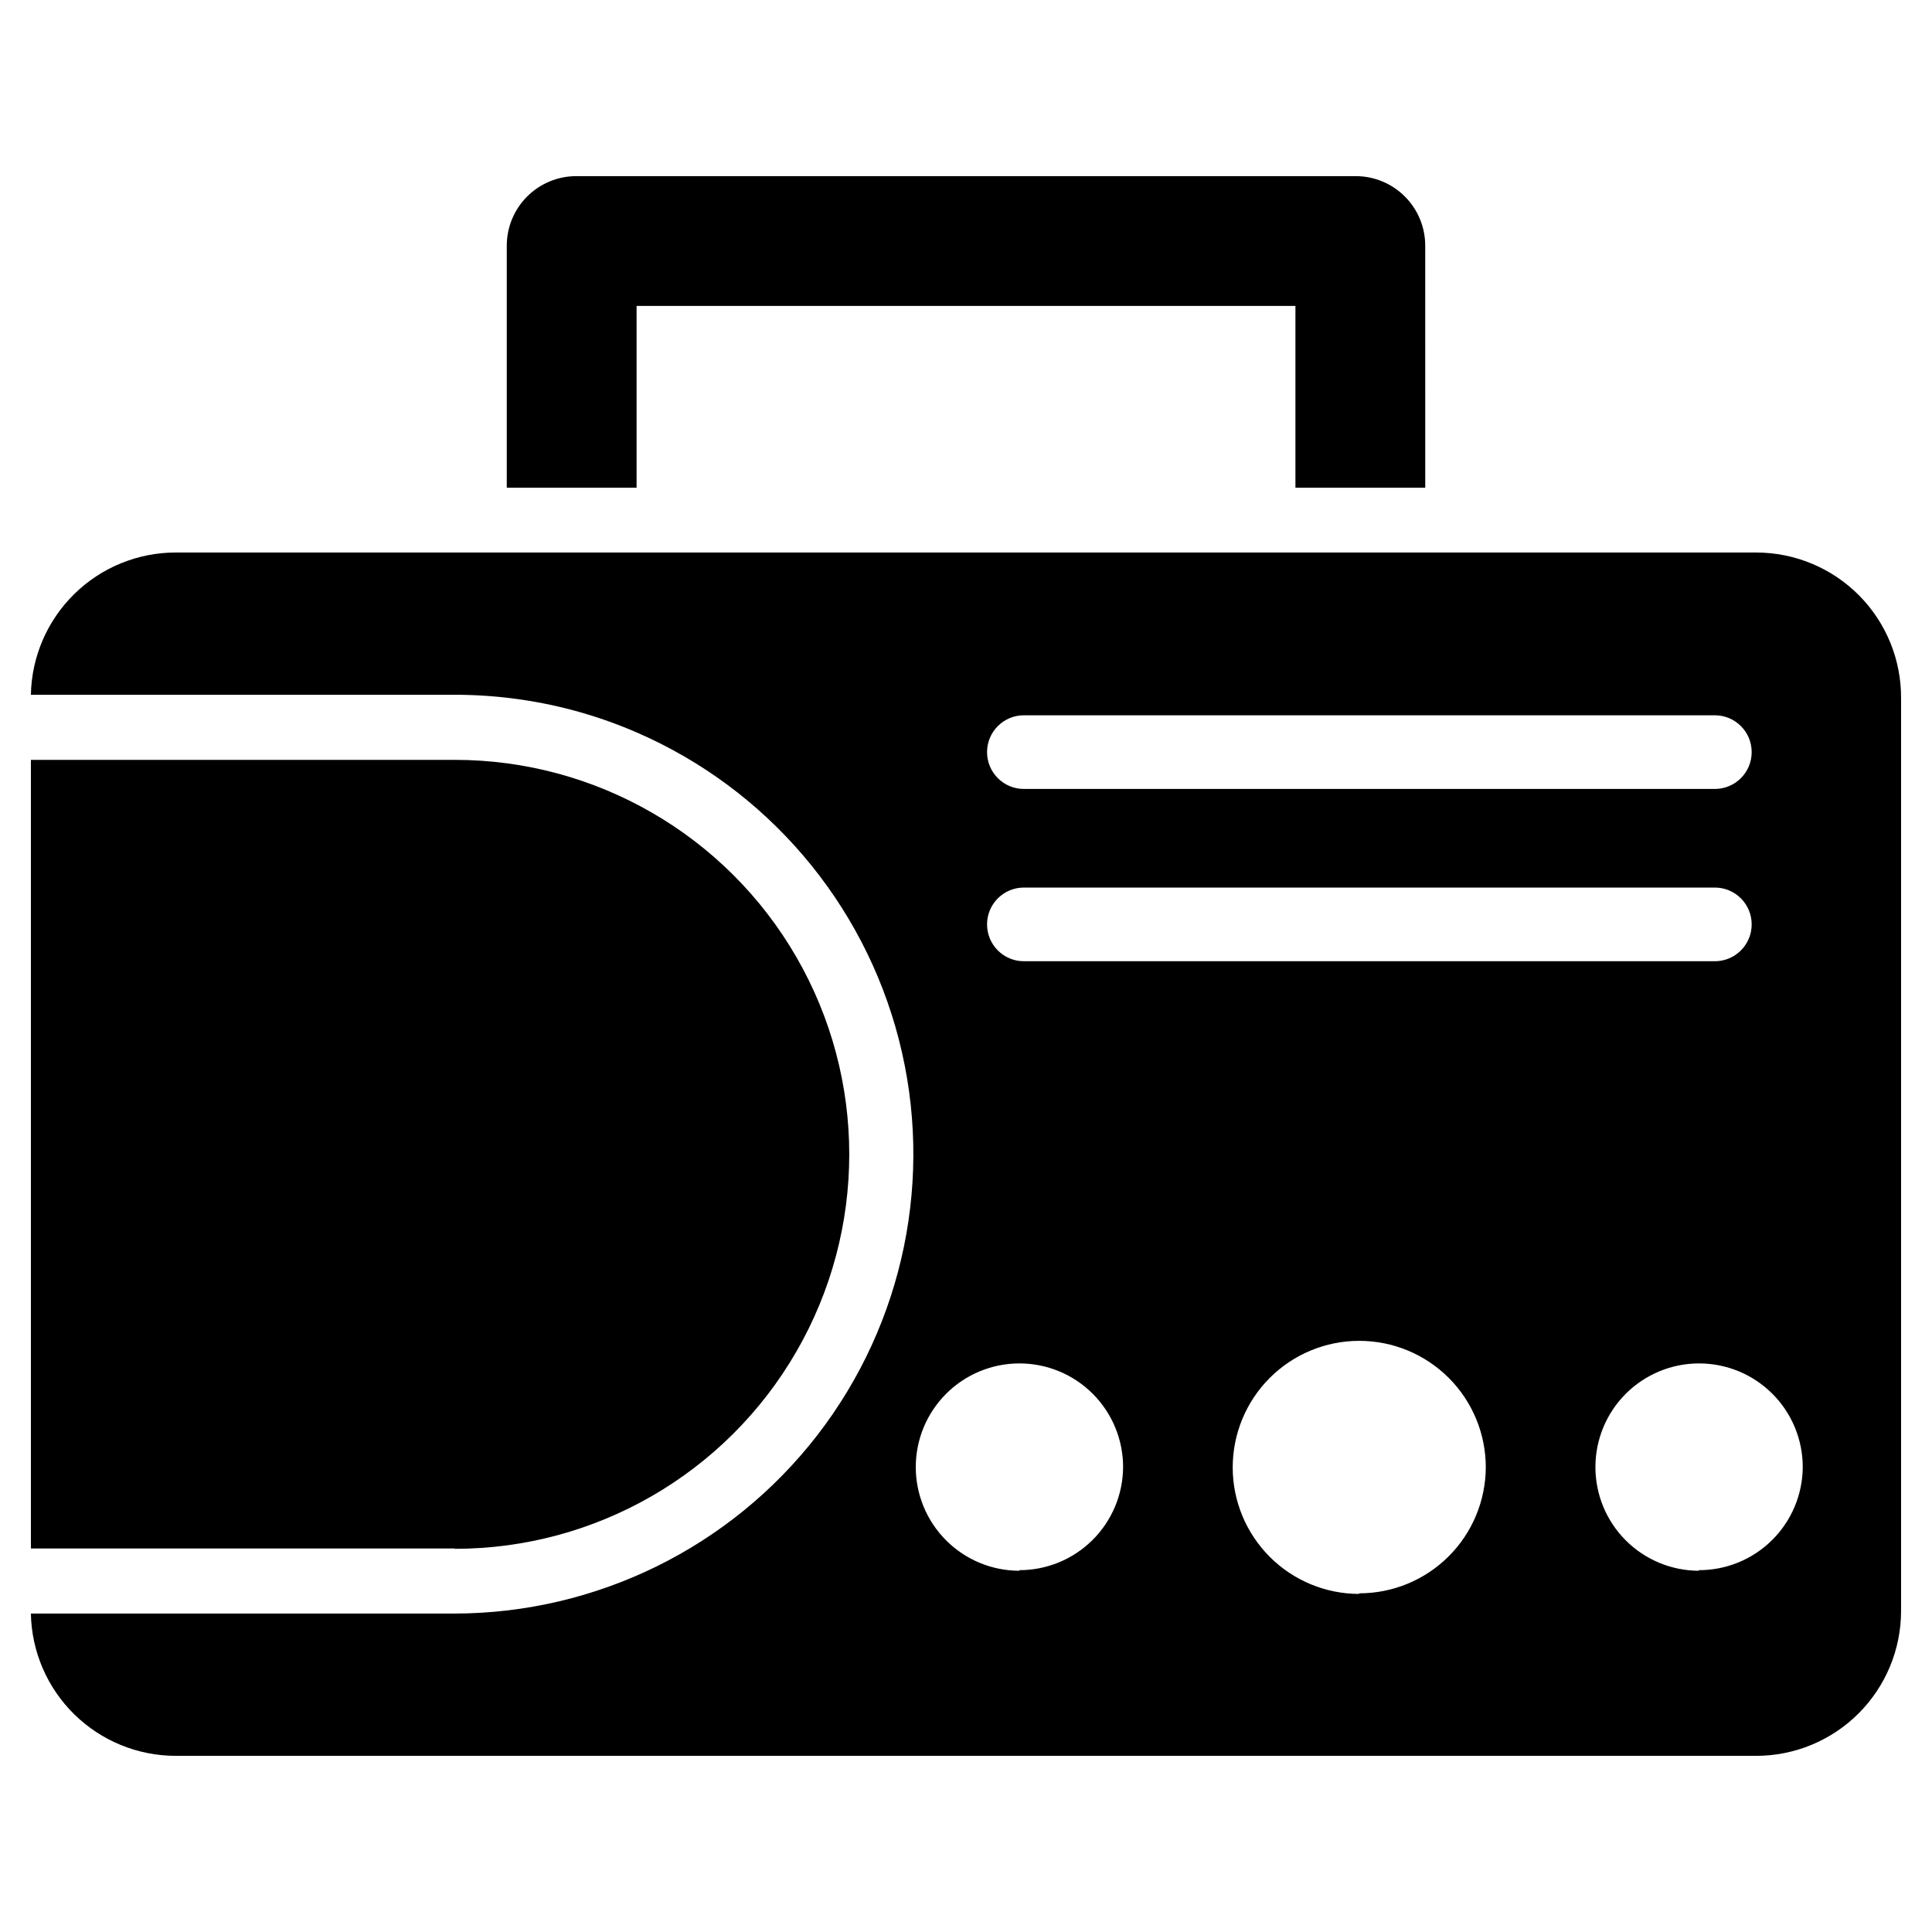 <?xml version="1.0" encoding="UTF-8"?>
<!-- Uploaded to: ICON Repo, www.svgrepo.com, Generator: ICON Repo Mixer Tools -->
<svg fill="#000000" width="800px" height="800px" version="1.1" viewBox="144 144 512 512" xmlns="http://www.w3.org/2000/svg">
 <g>
  <path d="m264.52 554.37h-112.33v-209h112.33c37.352 0 71.863 19.926 90.535 52.27 18.676 32.344 18.676 72.195 0 104.54-18.672 32.348-53.184 52.273-90.535 52.273z"/>
  <path d="m278.3 209.1v64.156h34.402v-48.176h174.6v48.176h34.402l-0.004-64.156c0-4.887-1.941-9.57-5.394-13.023-3.453-3.457-8.141-5.398-13.023-5.398h-206.56c-4.887 0-9.57 1.941-13.027 5.398-3.453 3.453-5.394 8.137-5.394 13.023z"/>
  <path d="m609.39 290.42h-418.79c-10.066-0.004-19.73 3.945-26.914 11-7.184 7.051-11.316 16.641-11.5 26.703h112.33c10.469-0.004 20.895 1.348 31.016 4.016 5.891 1.555 11.656 3.555 17.242 5.984 34.48 14.973 60.113 45.027 69.453 81.438 9.344 36.406 1.348 75.094-21.66 104.82-23.012 29.723-58.461 47.152-96.051 47.23h-112.33c0.184 10.062 4.316 19.656 11.5 26.707 7.184 7.051 16.848 11 26.914 11h418.79c10.188 0 19.961-4.047 27.164-11.254 7.203-7.203 11.25-16.973 11.25-27.164v-241.75c0.086-10.242-3.926-20.094-11.137-27.367-7.215-7.269-17.035-11.363-27.277-11.359zm-194.05 43.137h183.11c5.391 0 9.762 4.371 9.762 9.762 0 5.391-4.371 9.762-9.762 9.762h-183.11c-5.391 0-9.762-4.371-9.762-9.762 0-5.391 4.371-9.762 9.762-9.762zm0 45.656h183.11c5.391 0 9.762 4.371 9.762 9.762 0 5.391-4.371 9.762-9.762 9.762h-183.11c-5.391 0-9.762-4.371-9.762-9.762 0-5.391 4.371-9.762 9.762-9.762zm-1.18 181.05v0.004c-7.285 0-14.273-2.894-19.426-8.047-5.152-5.152-8.047-12.141-8.047-19.426 0-7.289 2.894-14.277 8.047-19.43 5.152-5.152 12.141-8.043 19.426-8.043 7.285 0 14.273 2.891 19.426 8.043s8.047 12.141 8.047 19.43c-0.039 7.273-2.965 14.23-8.129 19.352-5.164 5.121-12.148 7.984-19.422 7.965zm90.055 6.141v0.004c-8.891 0-17.422-3.535-23.711-9.824-6.289-6.289-9.824-14.816-9.824-23.711 0-8.895 3.535-17.426 9.824-23.715 6.289-6.289 14.82-9.82 23.711-9.82 8.895 0 17.426 3.531 23.715 9.82 6.289 6.289 9.82 14.82 9.82 23.715-0.039 8.879-3.602 17.383-9.906 23.637-6.301 6.258-14.824 9.762-23.707 9.738zm90.055-6.141 0.004 0.004c-7.289 0-14.277-2.894-19.43-8.047-5.148-5.152-8.043-12.141-8.043-19.426 0-7.289 2.894-14.277 8.043-19.43 5.152-5.152 12.141-8.043 19.43-8.043 7.285 0 14.273 2.891 19.426 8.043 5.152 5.152 8.047 12.141 8.047 19.43-0.043 7.285-2.977 14.258-8.16 19.379-5.18 5.125-12.184 7.977-19.473 7.938z"/>
 </g>
</svg>